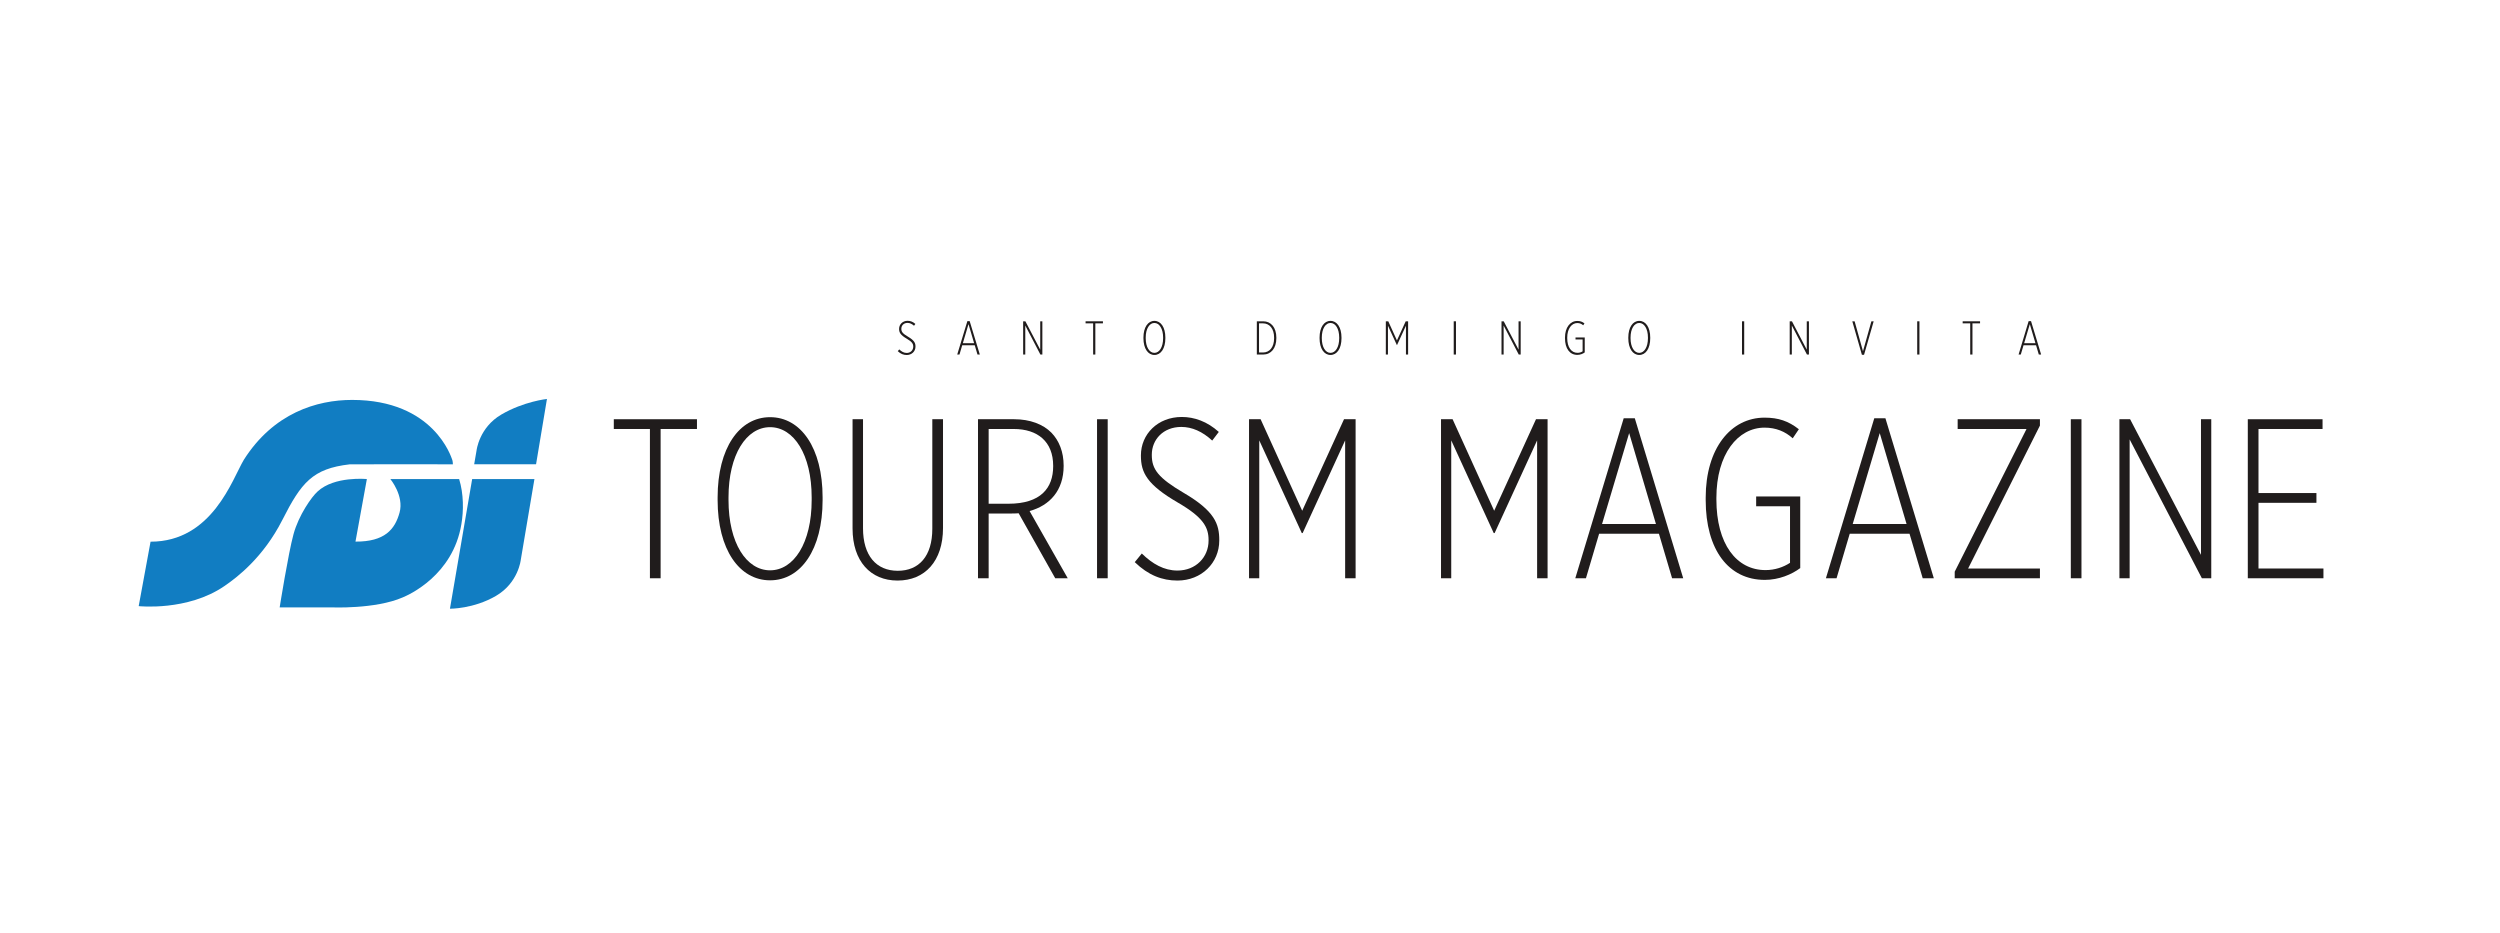<?xml version="1.0" encoding="UTF-8"?>
<svg xmlns="http://www.w3.org/2000/svg" xmlns:xlink="http://www.w3.org/1999/xlink" width="252pt" height="94pt" viewBox="0 0 252 94" version="1.1">
<g id="surface1">
<path style=" stroke:none;fill-rule:nonzero;fill:rgb(6.699%,48.999%,76.099%);fill-opacity:1;" d="M 52.496 56.426 C 52.496 56.426 52.258 58.746 49.992 60.066 C 47.727 61.387 45.355 61.359 45.355 61.359 L 47.594 48.289 L 53.871 48.289 L 52.496 56.426 "/>
<path style=" stroke:none;fill-rule:nonzero;fill:rgb(6.699%,48.999%,76.099%);fill-opacity:1;" d="M 28.191 61.223 L 33.363 61.223 C 33.363 61.223 37.832 61.426 40.602 60.215 C 41.227 59.953 45.652 57.988 46.504 52.855 C 46.742 51.484 46.742 49.785 46.281 48.289 L 39.348 48.289 C 39.348 48.289 40.742 49.969 40.277 51.664 C 39.812 53.363 38.781 54.613 35.832 54.594 C 36.215 52.516 36.98 48.289 36.98 48.289 C 36.98 48.289 33.707 47.965 32.012 49.543 C 31.422 50.066 30.109 51.926 29.586 53.848 C 29.059 55.77 28.191 61.223 28.191 61.223 "/>
<path style=" stroke:none;fill-rule:nonzero;fill:rgb(6.699%,48.999%,76.099%);fill-opacity:1;" d="M 15.176 54.602 L 13.98 61.098 C 13.98 61.098 18.895 61.629 22.609 59.082 C 23.887 58.215 26.547 56.184 28.461 52.41 C 30.371 48.641 31.504 47.238 35.25 46.805 C 38.348 46.781 45.652 46.805 45.652 46.805 C 45.652 46.805 45.645 46.457 45.57 46.301 C 45.496 46.145 43.766 40.312 35.492 40.312 C 31.934 40.312 27.57 41.633 24.578 46.348 C 23.418 48.289 21.402 54.602 15.176 54.602 "/>
<path style=" stroke:none;fill-rule:nonzero;fill:rgb(6.699%,48.999%,76.099%);fill-opacity:1;" d="M 54.035 46.797 L 55.133 40.215 C 55.133 40.215 52.805 40.461 50.543 41.781 C 48.281 43.102 48.035 45.418 48.035 45.418 L 47.797 46.797 L 54.035 46.797 "/>
<path style=" stroke:none;fill-rule:nonzero;fill:rgb(12.573%,11.168%,11.159%);fill-opacity:1;" d="M 90.496 35.398 L 90.645 35.219 C 90.871 35.438 91.113 35.578 91.398 35.578 C 91.785 35.578 92.055 35.293 92.055 34.945 L 92.055 34.934 C 92.055 34.668 91.945 34.457 91.406 34.145 C 90.758 33.766 90.629 33.512 90.629 33.156 L 90.629 33.148 C 90.629 32.703 90.98 32.336 91.488 32.336 C 91.754 32.336 92.027 32.434 92.27 32.652 L 92.133 32.836 C 91.922 32.645 91.703 32.547 91.48 32.547 C 91.094 32.547 90.855 32.816 90.855 33.133 L 90.855 33.145 C 90.855 33.441 90.988 33.621 91.527 33.938 C 92.184 34.324 92.281 34.594 92.281 34.934 L 92.281 34.945 C 92.281 35.414 91.906 35.785 91.398 35.785 C 91.078 35.785 90.785 35.676 90.496 35.398 "/>
<path style=" stroke:none;fill-rule:nonzero;fill:rgb(12.573%,11.168%,11.159%);fill-opacity:1;" d="M 98.191 34.594 L 97.625 32.676 L 97.055 34.594 Z M 97.512 32.367 L 97.742 32.367 L 98.766 35.738 L 98.531 35.738 L 98.254 34.801 L 96.992 34.801 L 96.715 35.738 L 96.488 35.738 L 97.512 32.367 "/>
<path style=" stroke:none;fill-rule:nonzero;fill:rgb(12.573%,11.168%,11.159%);fill-opacity:1;" d="M 103.133 32.387 L 103.359 32.387 L 104.855 35.246 L 104.855 32.387 L 105.07 32.387 L 105.07 35.738 L 104.871 35.738 L 103.348 32.812 L 103.348 35.738 L 103.133 35.738 L 103.133 32.387 "/>
<path style=" stroke:none;fill-rule:nonzero;fill:rgb(12.573%,11.168%,11.159%);fill-opacity:1;" d="M 110.188 32.594 L 109.426 32.594 L 109.426 32.387 L 111.176 32.387 L 111.176 32.594 L 110.41 32.594 L 110.41 35.738 L 110.188 35.738 L 110.188 32.594 "/>
<path style=" stroke:none;fill-rule:nonzero;fill:rgb(12.573%,11.168%,11.159%);fill-opacity:1;" d="M 117.242 34.09 L 117.242 34.031 C 117.242 33.129 116.859 32.555 116.363 32.555 C 115.867 32.555 115.488 33.129 115.488 34.031 L 115.488 34.09 C 115.488 34.996 115.867 35.57 116.363 35.57 C 116.859 35.57 117.242 34.996 117.242 34.09 M 115.258 34.09 L 115.258 34.031 C 115.258 32.988 115.719 32.344 116.363 32.344 C 117.012 32.344 117.469 32.988 117.469 34.031 L 117.469 34.09 C 117.469 35.137 117.012 35.781 116.363 35.781 C 115.719 35.781 115.258 35.137 115.258 34.09 "/>
<path style=" stroke:none;fill-rule:nonzero;fill:rgb(12.573%,11.168%,11.159%);fill-opacity:1;" d="M 126.91 32.594 L 126.91 35.531 L 127.316 35.531 C 127.98 35.531 128.43 34.988 128.43 34.094 L 128.43 34.031 C 128.43 33.141 127.977 32.594 127.312 32.594 Z M 126.688 32.387 L 127.332 32.387 C 128.109 32.387 128.656 33.004 128.656 34.031 L 128.656 34.09 C 128.656 35.117 128.109 35.738 127.332 35.738 L 126.688 35.738 L 126.688 32.387 "/>
<path style=" stroke:none;fill-rule:nonzero;fill:rgb(12.573%,11.168%,11.159%);fill-opacity:1;" d="M 134.992 34.09 L 134.992 34.031 C 134.992 33.129 134.613 32.555 134.113 32.555 C 133.617 32.555 133.238 33.129 133.238 34.031 L 133.238 34.09 C 133.238 34.996 133.617 35.57 134.113 35.57 C 134.613 35.57 134.992 34.996 134.992 34.09 M 133.012 34.09 L 133.012 34.031 C 133.012 32.988 133.469 32.344 134.113 32.344 C 134.762 32.344 135.223 32.988 135.223 34.031 L 135.223 34.09 C 135.223 35.137 134.762 35.781 134.113 35.781 C 133.469 35.781 133.012 35.137 133.012 34.09 "/>
<path style=" stroke:none;fill-rule:nonzero;fill:rgb(12.573%,11.168%,11.159%);fill-opacity:1;" d="M 139.691 32.387 L 139.938 32.387 L 140.812 34.316 L 141.695 32.387 L 141.938 32.387 L 141.938 35.738 L 141.719 35.738 L 141.719 32.832 L 140.82 34.785 L 140.805 34.785 L 139.906 32.832 L 139.906 35.738 L 139.691 35.738 L 139.691 32.387 "/>
<path style=" stroke:none;fill-rule:nonzero;fill:rgb(12.573%,11.168%,11.159%);fill-opacity:1;" d="M 146.535 35.738 L 146.762 35.738 L 146.762 32.387 L 146.535 32.387 L 146.535 35.738 "/>
<path style=" stroke:none;fill-rule:nonzero;fill:rgb(12.573%,11.168%,11.159%);fill-opacity:1;" d="M 151.352 32.387 L 151.574 32.387 L 153.07 35.246 L 153.07 32.387 L 153.285 32.387 L 153.285 35.738 L 153.09 35.738 L 151.566 32.812 L 151.566 35.738 L 151.352 35.738 L 151.352 32.387 "/>
<path style=" stroke:none;fill-rule:nonzero;fill:rgb(12.573%,11.168%,11.159%);fill-opacity:1;" d="M 157.75 34.09 L 157.75 34.039 C 157.75 33.004 158.277 32.352 158.992 32.352 C 159.285 32.352 159.492 32.426 159.715 32.598 L 159.586 32.789 C 159.426 32.645 159.23 32.562 158.992 32.562 C 158.43 32.562 157.977 33.117 157.977 34.043 L 157.977 34.078 C 157.977 35.016 158.398 35.566 159.012 35.566 C 159.211 35.566 159.387 35.508 159.527 35.414 L 159.527 34.219 L 158.812 34.219 L 158.812 34.016 L 159.742 34.016 L 159.742 35.523 C 159.566 35.656 159.293 35.773 158.996 35.773 C 158.234 35.773 157.75 35.141 157.75 34.09 "/>
<path style=" stroke:none;fill-rule:nonzero;fill:rgb(12.573%,11.168%,11.159%);fill-opacity:1;" d="M 166.113 34.09 L 166.113 34.031 C 166.113 33.129 165.734 32.555 165.238 32.555 C 164.738 32.555 164.359 33.129 164.359 34.031 L 164.359 34.09 C 164.359 34.996 164.738 35.57 165.238 35.57 C 165.734 35.57 166.113 34.996 166.113 34.09 M 164.133 34.09 L 164.133 34.031 C 164.133 32.988 164.59 32.344 165.238 32.344 C 165.887 32.344 166.344 32.988 166.344 34.031 L 166.344 34.09 C 166.344 35.137 165.887 35.781 165.238 35.781 C 164.59 35.781 164.133 35.137 164.133 34.09 "/>
<path style=" stroke:none;fill-rule:nonzero;fill:rgb(12.573%,11.168%,11.159%);fill-opacity:1;" d="M 175.594 35.738 L 175.816 35.738 L 175.816 32.387 L 175.594 32.387 L 175.594 35.738 "/>
<path style=" stroke:none;fill-rule:nonzero;fill:rgb(12.573%,11.168%,11.159%);fill-opacity:1;" d="M 180.402 32.387 L 180.629 32.387 L 182.121 35.246 L 182.121 32.387 L 182.34 32.387 L 182.34 35.738 L 182.141 35.738 L 180.617 32.812 L 180.617 35.738 L 180.402 35.738 L 180.402 32.387 "/>
<path style=" stroke:none;fill-rule:nonzero;fill:rgb(12.573%,11.168%,11.159%);fill-opacity:1;" d="M 186.711 32.387 L 186.945 32.387 L 187.789 35.406 L 188.637 32.387 L 188.867 32.387 L 187.895 35.766 L 187.68 35.766 L 186.711 32.387 "/>
<path style=" stroke:none;fill-rule:nonzero;fill:rgb(12.573%,11.168%,11.159%);fill-opacity:1;" d="M 193.254 35.738 L 193.48 35.738 L 193.48 32.387 L 193.254 32.387 L 193.254 35.738 "/>
<path style=" stroke:none;fill-rule:nonzero;fill:rgb(12.573%,11.168%,11.159%);fill-opacity:1;" d="M 198.598 32.594 L 197.836 32.594 L 197.836 32.387 L 199.59 32.387 L 199.59 32.594 L 198.824 32.594 L 198.824 35.738 L 198.598 35.738 L 198.598 32.594 "/>
<path style=" stroke:none;fill-rule:nonzero;fill:rgb(12.573%,11.168%,11.159%);fill-opacity:1;" d="M 204.488 32.367 L 203.473 35.738 L 203.695 35.738 L 203.973 34.801 L 205.234 34.801 L 205.512 35.738 L 205.746 35.738 L 204.727 32.367 Z M 204.605 32.676 L 205.172 34.594 L 204.035 34.594 Z M 204.605 32.676 "/>
<path style=" stroke:none;fill-rule:nonzero;fill:rgb(12.573%,11.168%,11.159%);fill-opacity:1;" d="M 61.871 42.258 L 61.871 43.242 L 65.512 43.242 L 65.512 58.289 L 66.59 58.289 L 66.59 43.242 L 70.254 43.242 L 70.254 42.258 L 61.871 42.258 "/>
<path style=" stroke:none;fill-rule:nonzero;fill:rgb(12.573%,11.168%,11.159%);fill-opacity:1;" d="M 81.816 50.41 L 81.816 50.137 C 81.816 45.809 80.008 43.059 77.625 43.059 C 75.242 43.059 73.434 45.809 73.434 50.137 L 73.434 50.41 C 73.434 54.742 75.242 57.488 77.625 57.488 C 80.008 57.488 81.816 54.742 81.816 50.41 M 72.336 50.41 L 72.336 50.137 C 72.336 45.145 74.535 42.051 77.625 42.051 C 80.719 42.051 82.918 45.145 82.918 50.137 L 82.918 50.41 C 82.918 55.402 80.719 58.496 77.625 58.496 C 74.535 58.496 72.336 55.402 72.336 50.41 "/>
<path style=" stroke:none;fill-rule:nonzero;fill:rgb(12.573%,11.168%,11.159%);fill-opacity:1;" d="M 85.938 53.273 L 85.938 42.258 L 86.992 42.258 L 86.992 53.25 C 86.992 55.996 88.32 57.535 90.496 57.535 C 92.629 57.535 93.977 56.07 93.977 53.297 L 93.977 42.258 L 95.055 42.258 L 95.055 53.227 C 95.055 56.57 93.223 58.52 90.473 58.52 C 87.75 58.52 85.938 56.57 85.938 53.273 "/>
<path style=" stroke:none;fill-rule:nonzero;fill:rgb(12.573%,11.168%,11.159%);fill-opacity:1;" d="M 101.648 50.777 C 104.902 50.777 106.16 49.199 106.16 46.996 L 106.16 46.953 C 106.16 44.523 104.605 43.242 102.176 43.242 L 99.656 43.242 L 99.656 50.777 Z M 98.582 42.258 L 102.223 42.258 C 103.824 42.258 105.133 42.762 105.977 43.609 C 106.758 44.41 107.215 45.555 107.215 46.93 L 107.215 46.977 C 107.215 49.449 105.797 50.961 103.781 51.512 L 107.629 58.289 L 106.367 58.289 L 102.68 51.738 C 102.406 51.762 102.129 51.762 101.855 51.762 L 99.656 51.762 L 99.656 58.289 L 98.582 58.289 L 98.582 42.258 "/>
<path style=" stroke:none;fill-rule:nonzero;fill:rgb(12.573%,11.168%,11.159%);fill-opacity:1;" d="M 110.582 58.289 L 111.656 58.289 L 111.656 42.258 L 110.582 42.258 L 110.582 58.289 "/>
<path style=" stroke:none;fill-rule:nonzero;fill:rgb(12.573%,11.168%,11.159%);fill-opacity:1;" d="M 114.383 56.664 L 115.094 55.793 C 116.172 56.848 117.34 57.512 118.688 57.512 C 120.547 57.512 121.824 56.16 121.824 54.488 L 121.824 54.441 C 121.824 53.16 121.301 52.152 118.734 50.664 C 115.621 48.852 115.004 47.641 115.004 45.945 L 115.004 45.898 C 115.004 43.77 116.695 42.031 119.125 42.031 C 120.383 42.031 121.688 42.484 122.855 43.539 L 122.191 44.41 C 121.207 43.496 120.152 43.035 119.078 43.035 C 117.246 43.035 116.102 44.32 116.102 45.828 L 116.102 45.875 C 116.102 47.297 116.742 48.164 119.309 49.676 C 122.445 51.512 122.902 52.816 122.902 54.441 L 122.902 54.488 C 122.902 56.734 121.117 58.52 118.688 58.52 C 117.152 58.52 115.758 57.992 114.383 56.664 "/>
<path style=" stroke:none;fill-rule:nonzero;fill:rgb(12.573%,11.168%,11.159%);fill-opacity:1;" d="M 135.477 42.258 L 131.262 51.484 L 127.07 42.258 L 125.902 42.258 L 125.902 58.289 L 126.934 58.289 L 126.934 44.391 L 131.219 53.73 L 131.309 53.73 L 135.59 44.391 L 135.59 58.289 L 136.645 58.289 L 136.645 42.258 L 135.477 42.258 "/>
<path style=" stroke:none;fill-rule:nonzero;fill:rgb(12.573%,11.168%,11.159%);fill-opacity:1;" d="M 154.828 42.258 L 150.613 51.484 L 146.422 42.258 L 145.254 42.258 L 145.254 58.289 L 146.285 58.289 L 146.285 44.391 L 150.566 53.73 L 150.66 53.73 L 154.941 44.391 L 154.941 58.289 L 155.996 58.289 L 155.996 42.258 L 154.828 42.258 "/>
<path style=" stroke:none;fill-rule:nonzero;fill:rgb(12.573%,11.168%,11.159%);fill-opacity:1;" d="M 163.668 42.164 L 158.789 58.289 L 159.863 58.289 L 161.191 53.801 L 167.219 53.801 L 168.547 58.289 L 169.668 58.289 L 164.789 42.164 Z M 164.219 43.656 L 166.918 52.816 L 161.488 52.816 Z M 164.219 43.656 "/>
<path style=" stroke:none;fill-rule:nonzero;fill:rgb(12.573%,11.168%,11.159%);fill-opacity:1;" d="M 171.934 50.41 L 171.934 50.16 C 171.934 45.215 174.453 42.098 177.867 42.098 C 179.262 42.098 180.27 42.441 181.324 43.266 L 180.707 44.18 C 179.949 43.496 179.012 43.105 177.867 43.105 C 175.188 43.105 173.012 45.762 173.012 50.184 L 173.012 50.34 C 173.012 54.832 175.027 57.465 177.961 57.465 C 178.922 57.465 179.766 57.168 180.434 56.734 L 180.434 51.031 L 177.02 51.031 L 177.02 50.043 L 181.465 50.043 L 181.465 57.262 C 180.613 57.902 179.309 58.453 177.891 58.453 C 174.246 58.453 171.934 55.426 171.934 50.41 "/>
<path style=" stroke:none;fill-rule:nonzero;fill:rgb(12.573%,11.168%,11.159%);fill-opacity:1;" d="M 188.926 42.164 L 184.051 58.289 L 185.125 58.289 L 186.453 53.801 L 192.48 53.801 L 193.809 58.289 L 194.93 58.289 L 190.051 42.164 Z M 189.477 43.656 L 192.18 52.816 L 186.754 52.816 Z M 189.477 43.656 "/>
<path style=" stroke:none;fill-rule:nonzero;fill:rgb(12.573%,11.168%,11.159%);fill-opacity:1;" d="M 197.332 42.258 L 197.332 43.242 L 204.273 43.242 L 197.035 57.625 L 197.035 58.289 L 205.625 58.289 L 205.625 57.305 L 198.387 57.305 L 205.625 42.898 L 205.625 42.258 L 197.332 42.258 "/>
<path style=" stroke:none;fill-rule:nonzero;fill:rgb(12.573%,11.168%,11.159%);fill-opacity:1;" d="M 208.738 58.289 L 209.812 58.289 L 209.812 42.258 L 208.738 42.258 L 208.738 58.289 "/>
<path style=" stroke:none;fill-rule:nonzero;fill:rgb(12.573%,11.168%,11.159%);fill-opacity:1;" d="M 221.859 42.258 L 221.859 55.93 L 214.715 42.258 L 213.637 42.258 L 213.637 58.289 L 214.668 58.289 L 214.668 44.293 L 221.949 58.289 L 222.895 58.289 L 222.895 42.258 L 221.859 42.258 "/>
<path style=" stroke:none;fill-rule:nonzero;fill:rgb(12.573%,11.168%,11.159%);fill-opacity:1;" d="M 226.578 42.258 L 226.578 58.289 L 234.203 58.289 L 234.203 57.305 L 227.656 57.305 L 227.656 50.684 L 233.496 50.684 L 233.496 49.699 L 227.656 49.699 L 227.656 43.242 L 234.113 43.242 L 234.113 42.258 L 226.578 42.258 "/>
</g>
</svg>
